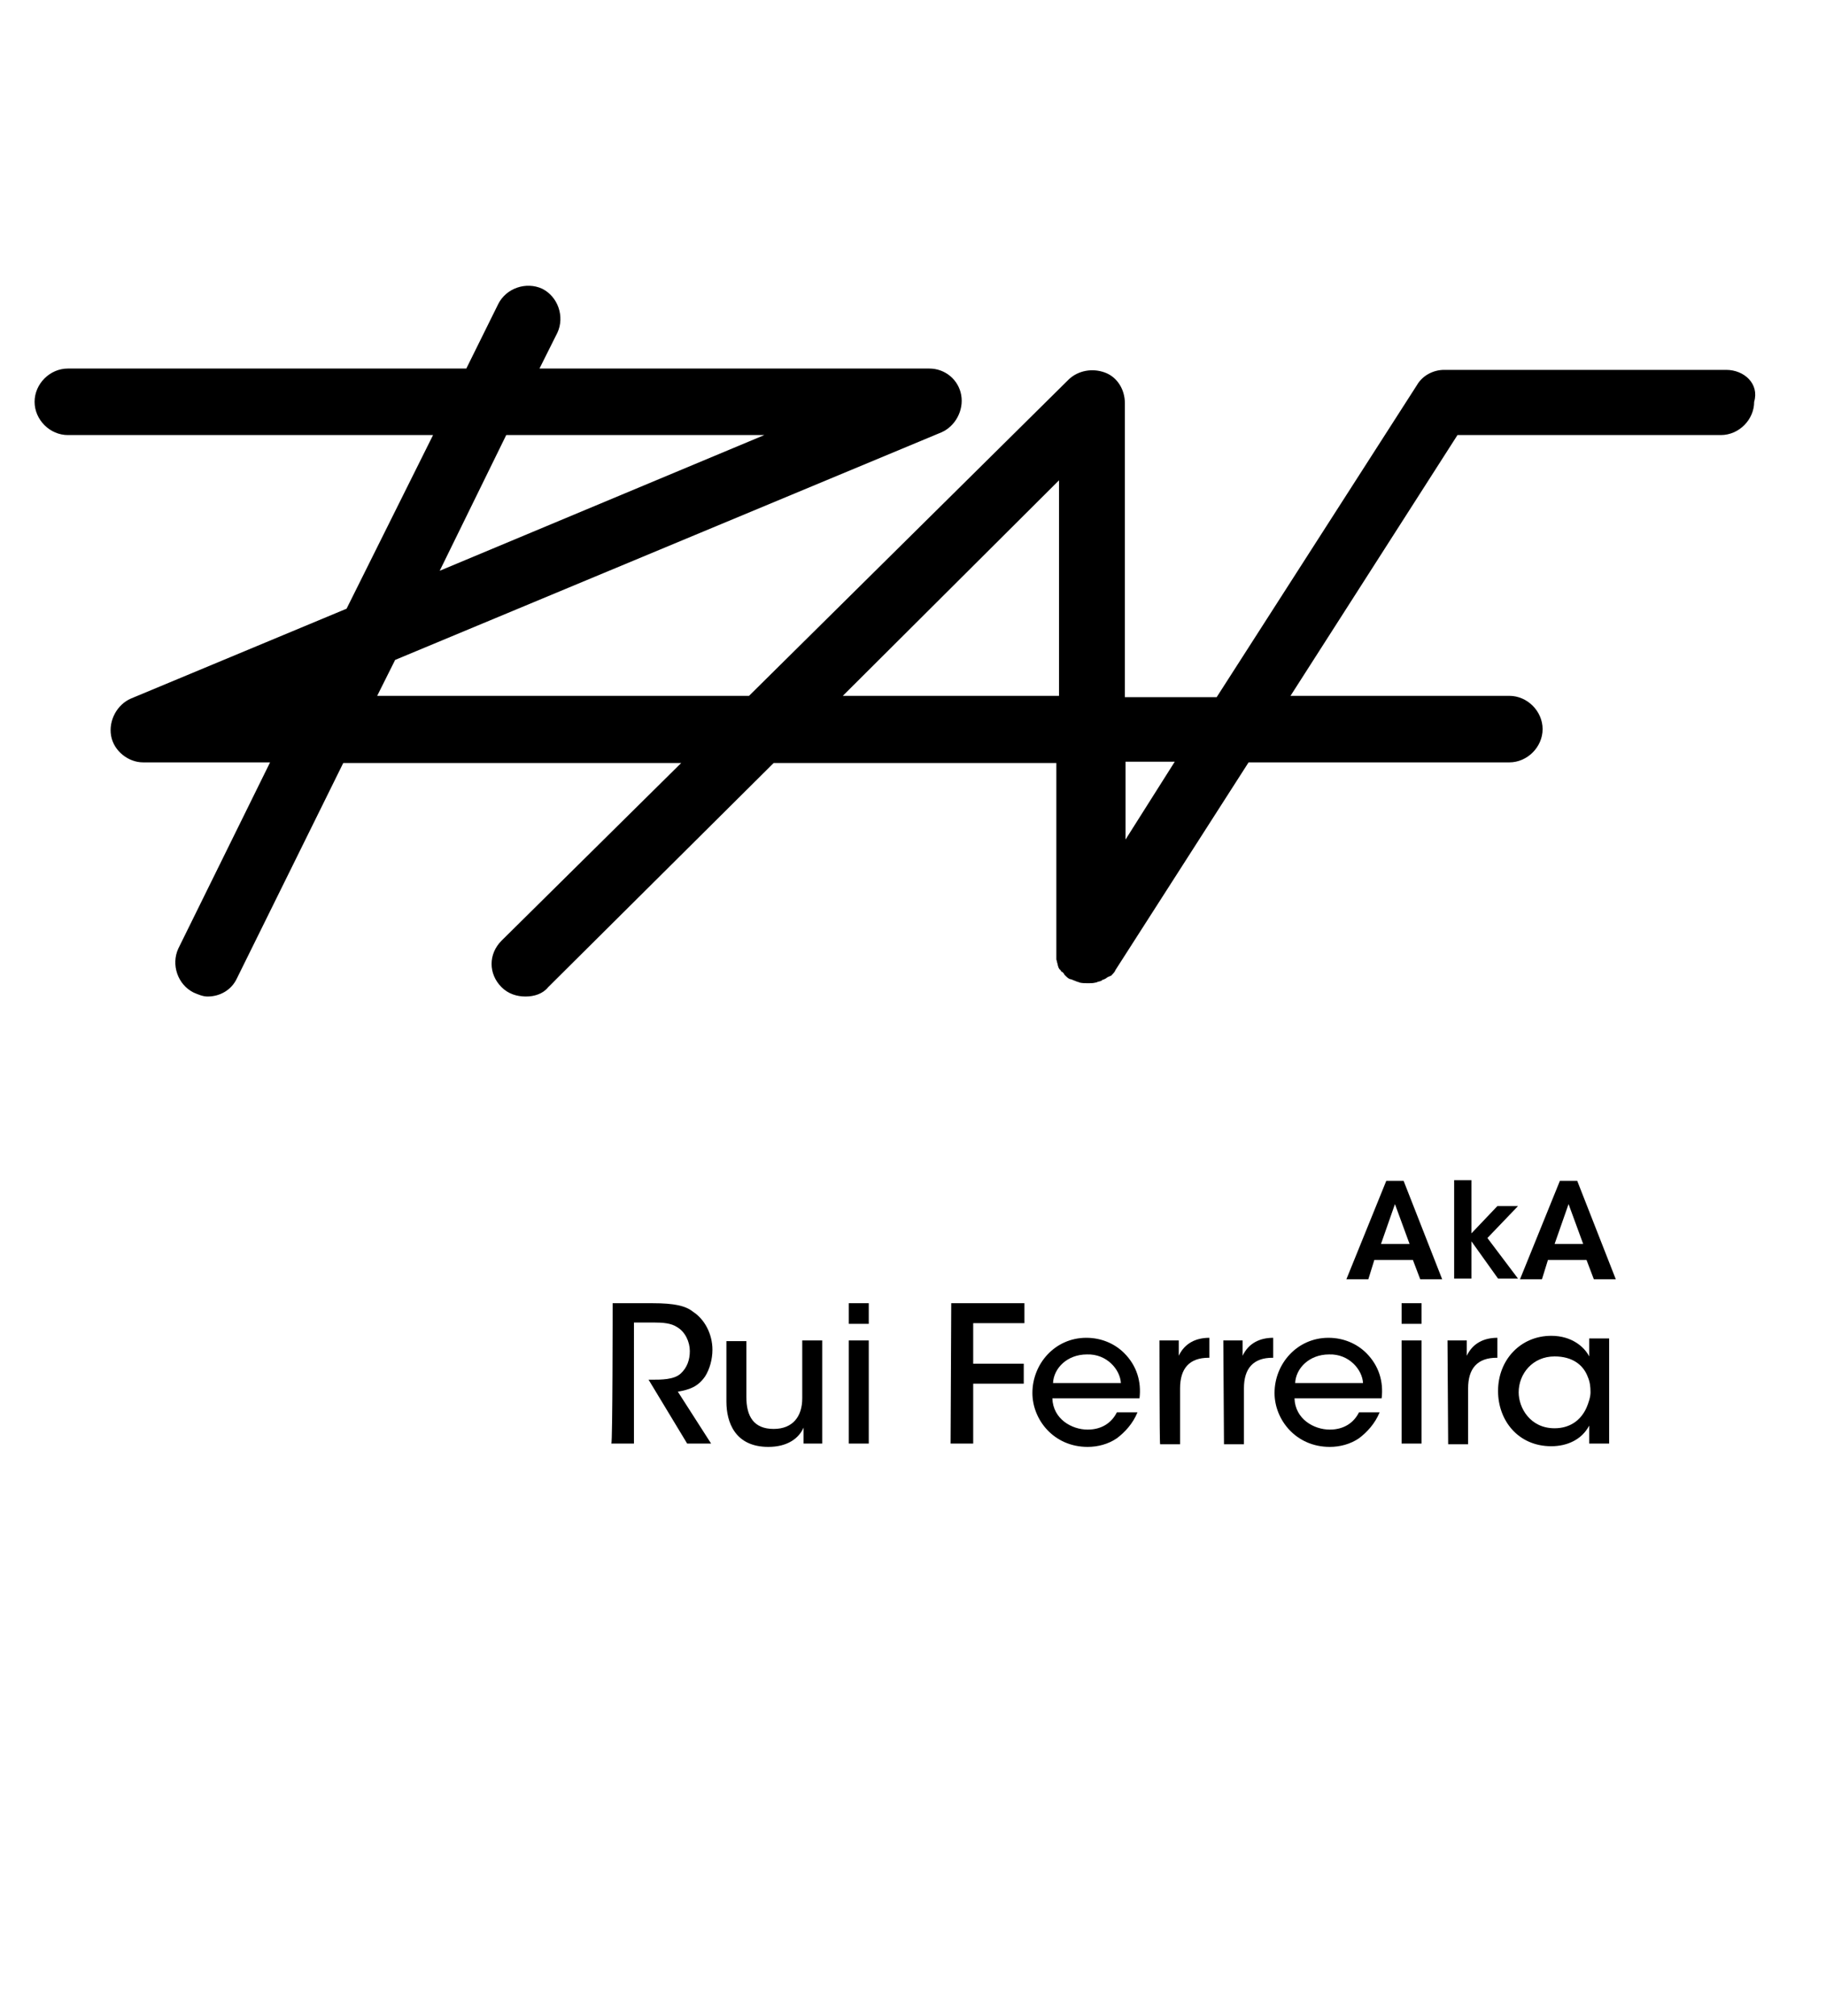 <?xml version="1.0" encoding="utf-8"?>
<!-- Generator: Adobe Illustrator 21.0.2, SVG Export Plug-In . SVG Version: 6.00 Build 0)  -->
<svg version="1.1" id="Camada_1" xmlns="http://www.w3.org/2000/svg" xmlns:xlink="http://www.w3.org/1999/xlink" x="0px" y="0px"
	 viewBox="0 0 274.5 303" style="enable-background:new 0 0 274.5 303;" xml:space="preserve">
<path d="M259.5,55.6h-42.4c-1.7,0-3.3,0.9-4.1,2.3l-30.1,46.9h-13.8V60.6c0-2-1.1-3.9-3-4.6c-1.9-0.7-4-0.3-5.4,1l-48.1,47.6H56.7
	l2.7-5.4L141.5,65c2.1-0.9,3.4-3.3,3-5.6s-2.4-4-4.8-4H81.1l2.7-5.4c1.1-2.4,0.1-5.4-2.3-6.6c-2.4-1.1-5.4-0.1-6.6,2.3l-4.8,9.7
	H10.2c-2.7,0-5,2.3-5,5s2.3,5,5,5h54.9l-13,26.1L19.7,105c-2.1,0.9-3.4,3.3-3,5.6c0.4,2.3,2.6,4,4.8,4h19.1l-13.8,28
	c-1.1,2.4-0.1,5.4,2.3,6.6c0.7,0.3,1.4,0.6,2.1,0.6c1.9,0,3.6-1,4.4-2.7l16-32.4h50.8l-27,26.7c-2,2-2,5,0,7c1,1,2.3,1.4,3.6,1.4
	s2.6-0.4,3.4-1.4l33.9-33.7h42.5v28.5l0,0c0,0.1,0,0.4,0,0.6c0,0.1,0,0.3,0,0.4c0,0.1,0.1,0.3,0.1,0.4s0.1,0.3,0.1,0.4
	c0,0.1,0.1,0.3,0.1,0.4c0.1,0.1,0.1,0.3,0.3,0.4c0.1,0.1,0.1,0.3,0.3,0.3c0.1,0.1,0.3,0.3,0.3,0.4c0.1,0.1,0.1,0.1,0.3,0.3
	c0.1,0.1,0.3,0.3,0.6,0.4l0,0h0.1c0.3,0.1,0.7,0.3,1,0.4c0.1,0,0.1,0,0.3,0.1c0.4,0.1,0.9,0.1,1.3,0.1l0,0l0,0l0,0
	c0.4,0,0.7,0,1.1-0.1c0.1,0,0.1,0,0.3-0.1c0.3-0.1,0.6-0.1,0.7-0.3c0.1,0,0.3-0.1,0.3-0.1c0.3-0.1,0.4-0.3,0.7-0.4
	c0.1,0,0.1-0.1,0.3-0.1c0.3-0.3,0.6-0.6,0.7-0.9l0,0l20-31.2h39.2c2.7,0,5-2.3,5-5s-2.3-5-5-5H194l25.1-39.2h39.6c2.7,0,5-2.3,5-5
	C264.5,57.7,262.2,55.6,259.5,55.6z M76.1,65.4h38.8L66.1,85.8L76.1,65.4z M126.7,104.6l32.5-32.4v32.4H126.7z M169.2,126.2v-11.7
	h7.4L169.2,126.2z"/>
<g>
	<path d="M205.7,192.3h-3.3l6-14.8h2.6l5.8,14.8h-3.3l-1.1-2.9h-5.8L205.7,192.3z M209.7,181l-2.1,6h4.3L209.7,181z"/>
	<path d="M218.6,177.4h2.6v8l3.9-4.1h3.1l-4.6,4.8l4.6,6.1h-3l-4-5.6v5.6h-2.6V177.4L218.6,177.4z"/>
	<path d="M231.8,192.3h-3.3l6-14.8h2.6l5.8,14.8h-3.3l-1.1-2.9h-5.8L231.8,192.3z M235.8,181l-2.1,6h4.3L235.8,181z"/>
</g>
<g>
	<path d="M92.1,195.9h6c3.3,0,5,0.4,6.1,1.3c1.7,1.1,2.9,3.3,2.9,5.7c0,1.4-0.4,2.9-1.1,4c-1.1,1.6-2.4,2-4.1,2.3l5,7.8h-3.6
		l-5.8-9.6H98c1.4,0,3.3,0,4.3-0.9s1.4-2.1,1.4-3.4c0-1.4-0.7-2.9-1.9-3.6c-0.9-0.6-2.1-0.7-3.6-0.7h-2.9V217h-3.4
		C92.1,217,92.1,195.9,92.1,195.9z"/>
	<path d="M123.7,217h-2.9v-2.4c-0.7,1.6-2.4,2.9-5.3,2.9c-5,0-6.3-3.7-6.3-6.8v-9.1h3v8.4c0,2.9,1.1,4.8,4.1,4.8
		c2.9,0,4.3-1.9,4.3-4.6v-8.7h3V217H123.7z"/>
	<path d="M127.6,195.9h3v3.1h-3C127.6,199,127.6,195.9,127.6,195.9z M127.6,201.5h3V217h-3C127.6,217,127.6,201.5,127.6,201.5z"/>
	<path d="M143,195.9h11v3h-7.7v6.1h7.6v3h-7.6v9h-3.4L143,195.9L143,195.9z"/>
	<path d="M158.2,210.2c0.1,3.1,2.9,4.7,5.3,4.7c2.1,0,3.6-1,4.4-2.6h3.1c-0.7,1.7-1.9,3-3.1,3.9c-1.3,0.9-2.9,1.3-4.4,1.3
		c-5.1,0-8.3-4.1-8.3-8.1c0-4.4,3.4-8.3,8.1-8.3c2.3,0,4.3,0.9,5.7,2.3c1.9,1.9,2.6,4.3,2.3,6.8L158.2,210.2L158.2,210.2z
		 M168.5,207.9c-0.1-2-2.1-4.4-5.1-4.3c-3,0-5,2.1-5.1,4.3H168.5z"/>
	<path d="M174.3,201.5h2.9v2.3c0.9-1.9,2.6-2.7,4.6-2.7v3h-0.1c-2.9,0-4.3,1.6-4.3,4.6v8.4h-3C174.3,217,174.3,201.5,174.3,201.5z"
		/>
	<path d="M183.9,201.5h2.9v2.3c0.9-1.9,2.6-2.7,4.6-2.7v3h-0.1c-2.9,0-4.3,1.6-4.3,4.6v8.4h-3L183.9,201.5L183.9,201.5z"/>
	<path d="M194.6,210.2c0.1,3.1,2.9,4.7,5.3,4.7c2.1,0,3.6-1,4.4-2.6h3.1c-0.7,1.7-1.9,3-3.1,3.9c-1.3,0.9-2.9,1.3-4.4,1.3
		c-5.1,0-8.3-4.1-8.3-8.1c0-4.4,3.4-8.3,8.1-8.3c2.3,0,4.3,0.9,5.7,2.3c1.9,1.9,2.6,4.3,2.3,6.8L194.6,210.2L194.6,210.2z
		 M204.9,207.9c-0.1-2-2.1-4.4-5.1-4.3c-3,0-5,2.1-5.1,4.3H204.9z"/>
	<path d="M210.7,195.9h3v3.1h-3V195.9z M210.7,201.5h3V217h-3V201.5z"/>
	<path d="M217.6,201.5h2.9v2.3c0.9-1.9,2.6-2.7,4.6-2.7v3H225c-2.9,0-4.3,1.6-4.3,4.6v8.4h-3L217.6,201.5L217.6,201.5z"/>
	<path d="M241.9,217h-3v-2.7c-1.1,2.1-3.3,3.1-5.7,3.1c-5,0-8-3.9-8-8.3c0-4.7,3.4-8.3,8-8.3c3.1,0,5,1.7,5.7,3.1v-2.7h3V217z
		 M228.3,209.3c0,2.3,1.7,5.4,5.4,5.4c2.4,0,4-1.3,4.8-3.1c0.3-0.7,0.6-1.6,0.6-2.3c0-0.9-0.1-1.6-0.4-2.3c-0.7-1.9-2.4-3.1-5-3.1
		C230.4,203.9,228.3,206.5,228.3,209.3L228.3,209.3z"/>
</g>
</svg>
